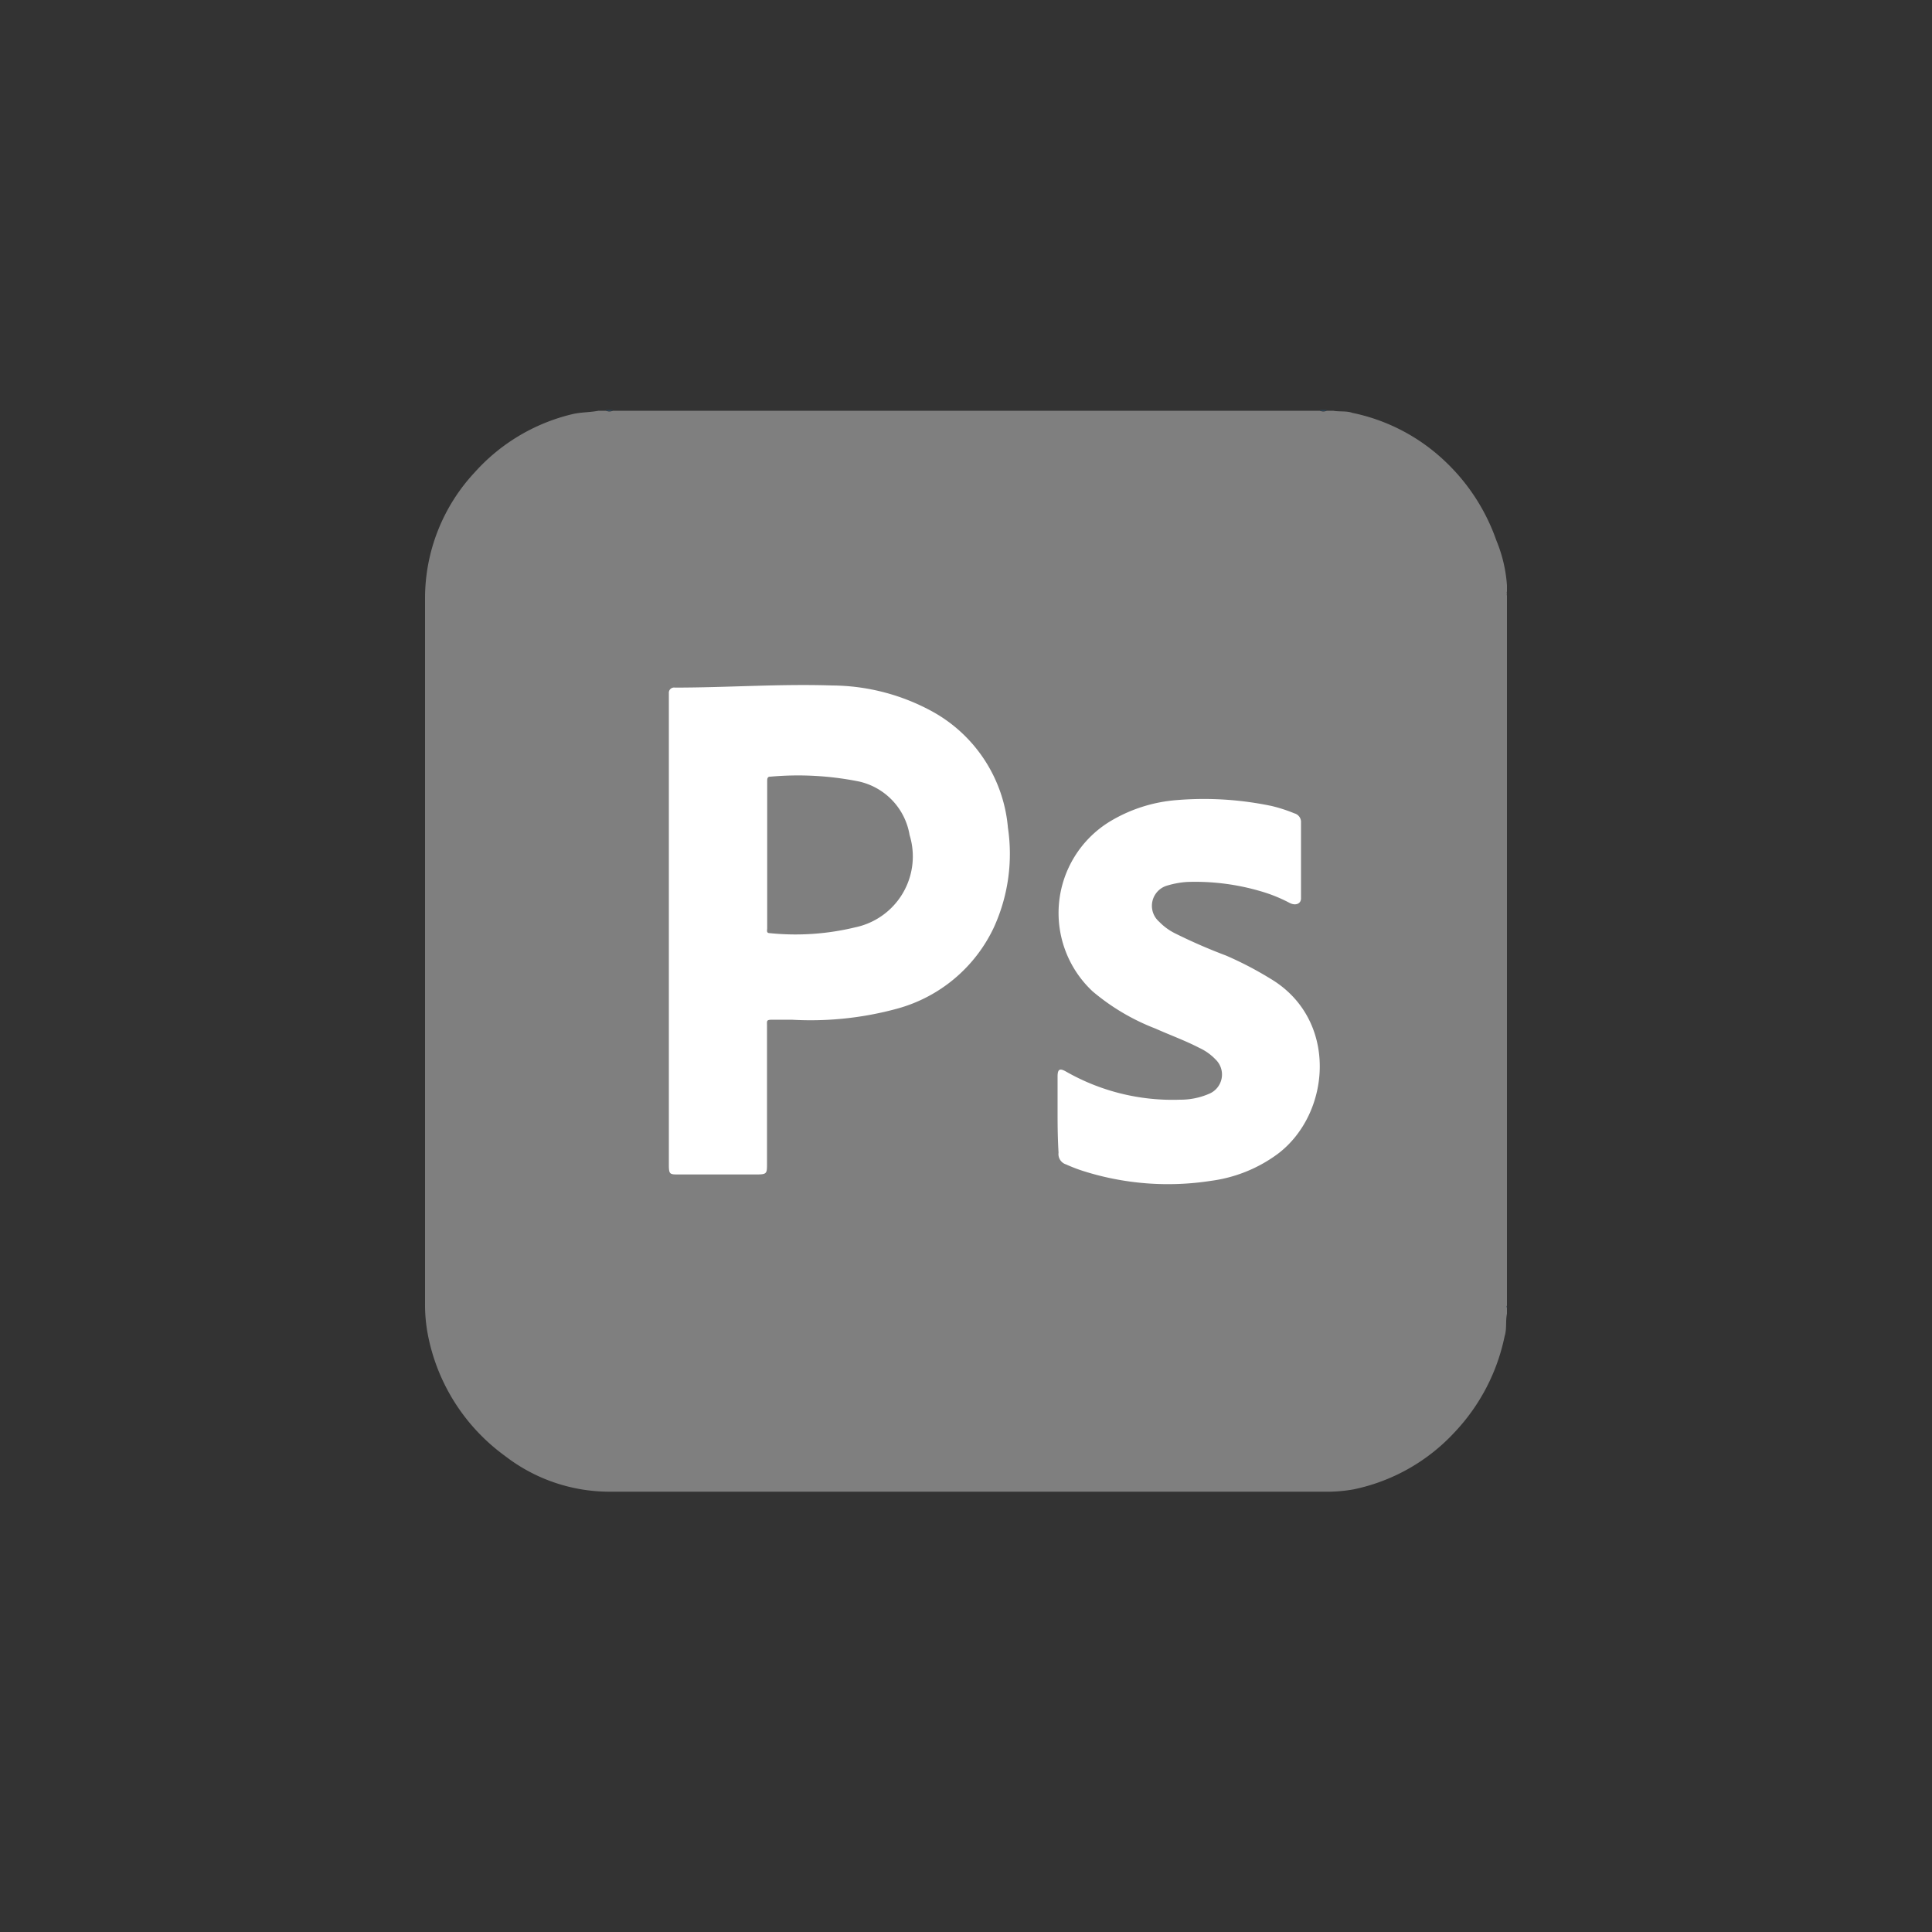 <svg id="Layer_1" data-name="Layer 1" xmlns="http://www.w3.org/2000/svg" viewBox="0 0 100 100"><rect x="0" y="0" width="100" height="100" fill="#333333" stroke="none"/><defs><style>.cls-1{fill:#7f7f7f;}.cls-2{fill:#2d465a;}.cls-3{fill:#83919d;}.cls-4{fill:#5d707f;}.cls-5{fill:#5e7180;}.cls-6{fill:#fff;}</style></defs><path class="cls-1" d="M78,67.69V68c-.08.38,0,.78-.12,1.16a10.22,10.22,0,0,1-2.55,4.93,9.84,9.84,0,0,1-5.27,3,7.93,7.93,0,0,1-1.54.12h-37a8.85,8.85,0,0,1-5.38-1.85,10.12,10.12,0,0,1-4-6.31A8.18,8.18,0,0,1,22,67.49q0-18.27,0-36.55a9.55,9.55,0,0,1,2.57-6.49,9.84,9.84,0,0,1,5-3c.46-.12.94-.1,1.41-.19h.38a.48.48,0,0,0,.37,0H68.31a.48.48,0,0,0,.37,0H69c.35.06.7,0,1,.11a9.84,9.84,0,0,1,4.82,2.53,10.3,10.3,0,0,1,2.63,4.07A7.4,7.4,0,0,1,78,30.3c0,.05,0,.11,0,.15v.17a.14.14,0,0,0,0,.11.13.13,0,0,0,0,.1V67.58A.08.08,0,0,0,78,67.69Z"/><path class="cls-2" d="M31.72,21.22a.29.29,0,0,1-.37,0Z"/><path class="cls-2" d="M68.68,21.22a.29.29,0,0,1-.37,0Z"/><path class="cls-3" d="M78,30.72s0-.09,0-.1v.1S78,30.75,78,30.72Z"/><path class="cls-4" d="M78,30.72h0v.11S78,30.77,78,30.72Z"/><path class="cls-5" d="M78,67.69c-.07,0,0-.07,0-.11Z"/><path class="cls-6" d="M34.62,48.19V35.88a.27.27,0,0,1,.31-.29c2.71,0,5.43-.2,8.14-.11a10.94,10.94,0,0,1,5.21,1.36,7.61,7.61,0,0,1,3.89,6,9.16,9.16,0,0,1-.74,5.19,7.8,7.8,0,0,1-5,4.18,17,17,0,0,1-5.45.57c-.34,0-.68,0-1,0s-.28.06-.28.28c0,2.39,0,4.77,0,7.16,0,.53,0,.57-.57.57h-4c-.47,0-.51,0-.51-.53Z"/><path class="cls-6" d="M54.74,57.72v-2c0-.38.11-.44.43-.26a11.11,11.11,0,0,0,5.9,1.46,3.72,3.72,0,0,0,1.5-.3,1.08,1.08,0,0,0,.34-1.79,2.73,2.73,0,0,0-.83-.59c-.73-.38-1.51-.66-2.27-1a11.33,11.33,0,0,1-3.26-1.93,5.55,5.55,0,0,1,.85-8.76,7.86,7.86,0,0,1,3.54-1.14,17.08,17.08,0,0,1,4.89.31,8,8,0,0,1,1.17.38.46.46,0,0,1,.34.47c0,1.31,0,2.62,0,3.93,0,.28-.28.39-.58.24a7.83,7.83,0,0,0-1.51-.61,12,12,0,0,0-3.81-.48,4.61,4.61,0,0,0-1,.18A1.09,1.09,0,0,0,60,47.71a3,3,0,0,0,.82.6,28.08,28.08,0,0,0,2.64,1.15,18.1,18.1,0,0,1,2.27,1.18c3.57,2.1,3.18,7,.4,9.09a7.44,7.44,0,0,1-3.45,1.39A14.49,14.49,0,0,1,56,60.59a8.18,8.18,0,0,1-.82-.32.56.56,0,0,1-.39-.61C54.75,59,54.74,58.37,54.74,57.72Z"/><path class="cls-1" d="M39.71,44.22V40.45c0-.13,0-.26.17-.25a16,16,0,0,1,4.58.25,3.41,3.41,0,0,1,2.62,2.77A3.75,3.75,0,0,1,44.26,48a13.11,13.11,0,0,1-4.41.3c-.2,0-.14-.15-.14-.25Z"/></svg>
